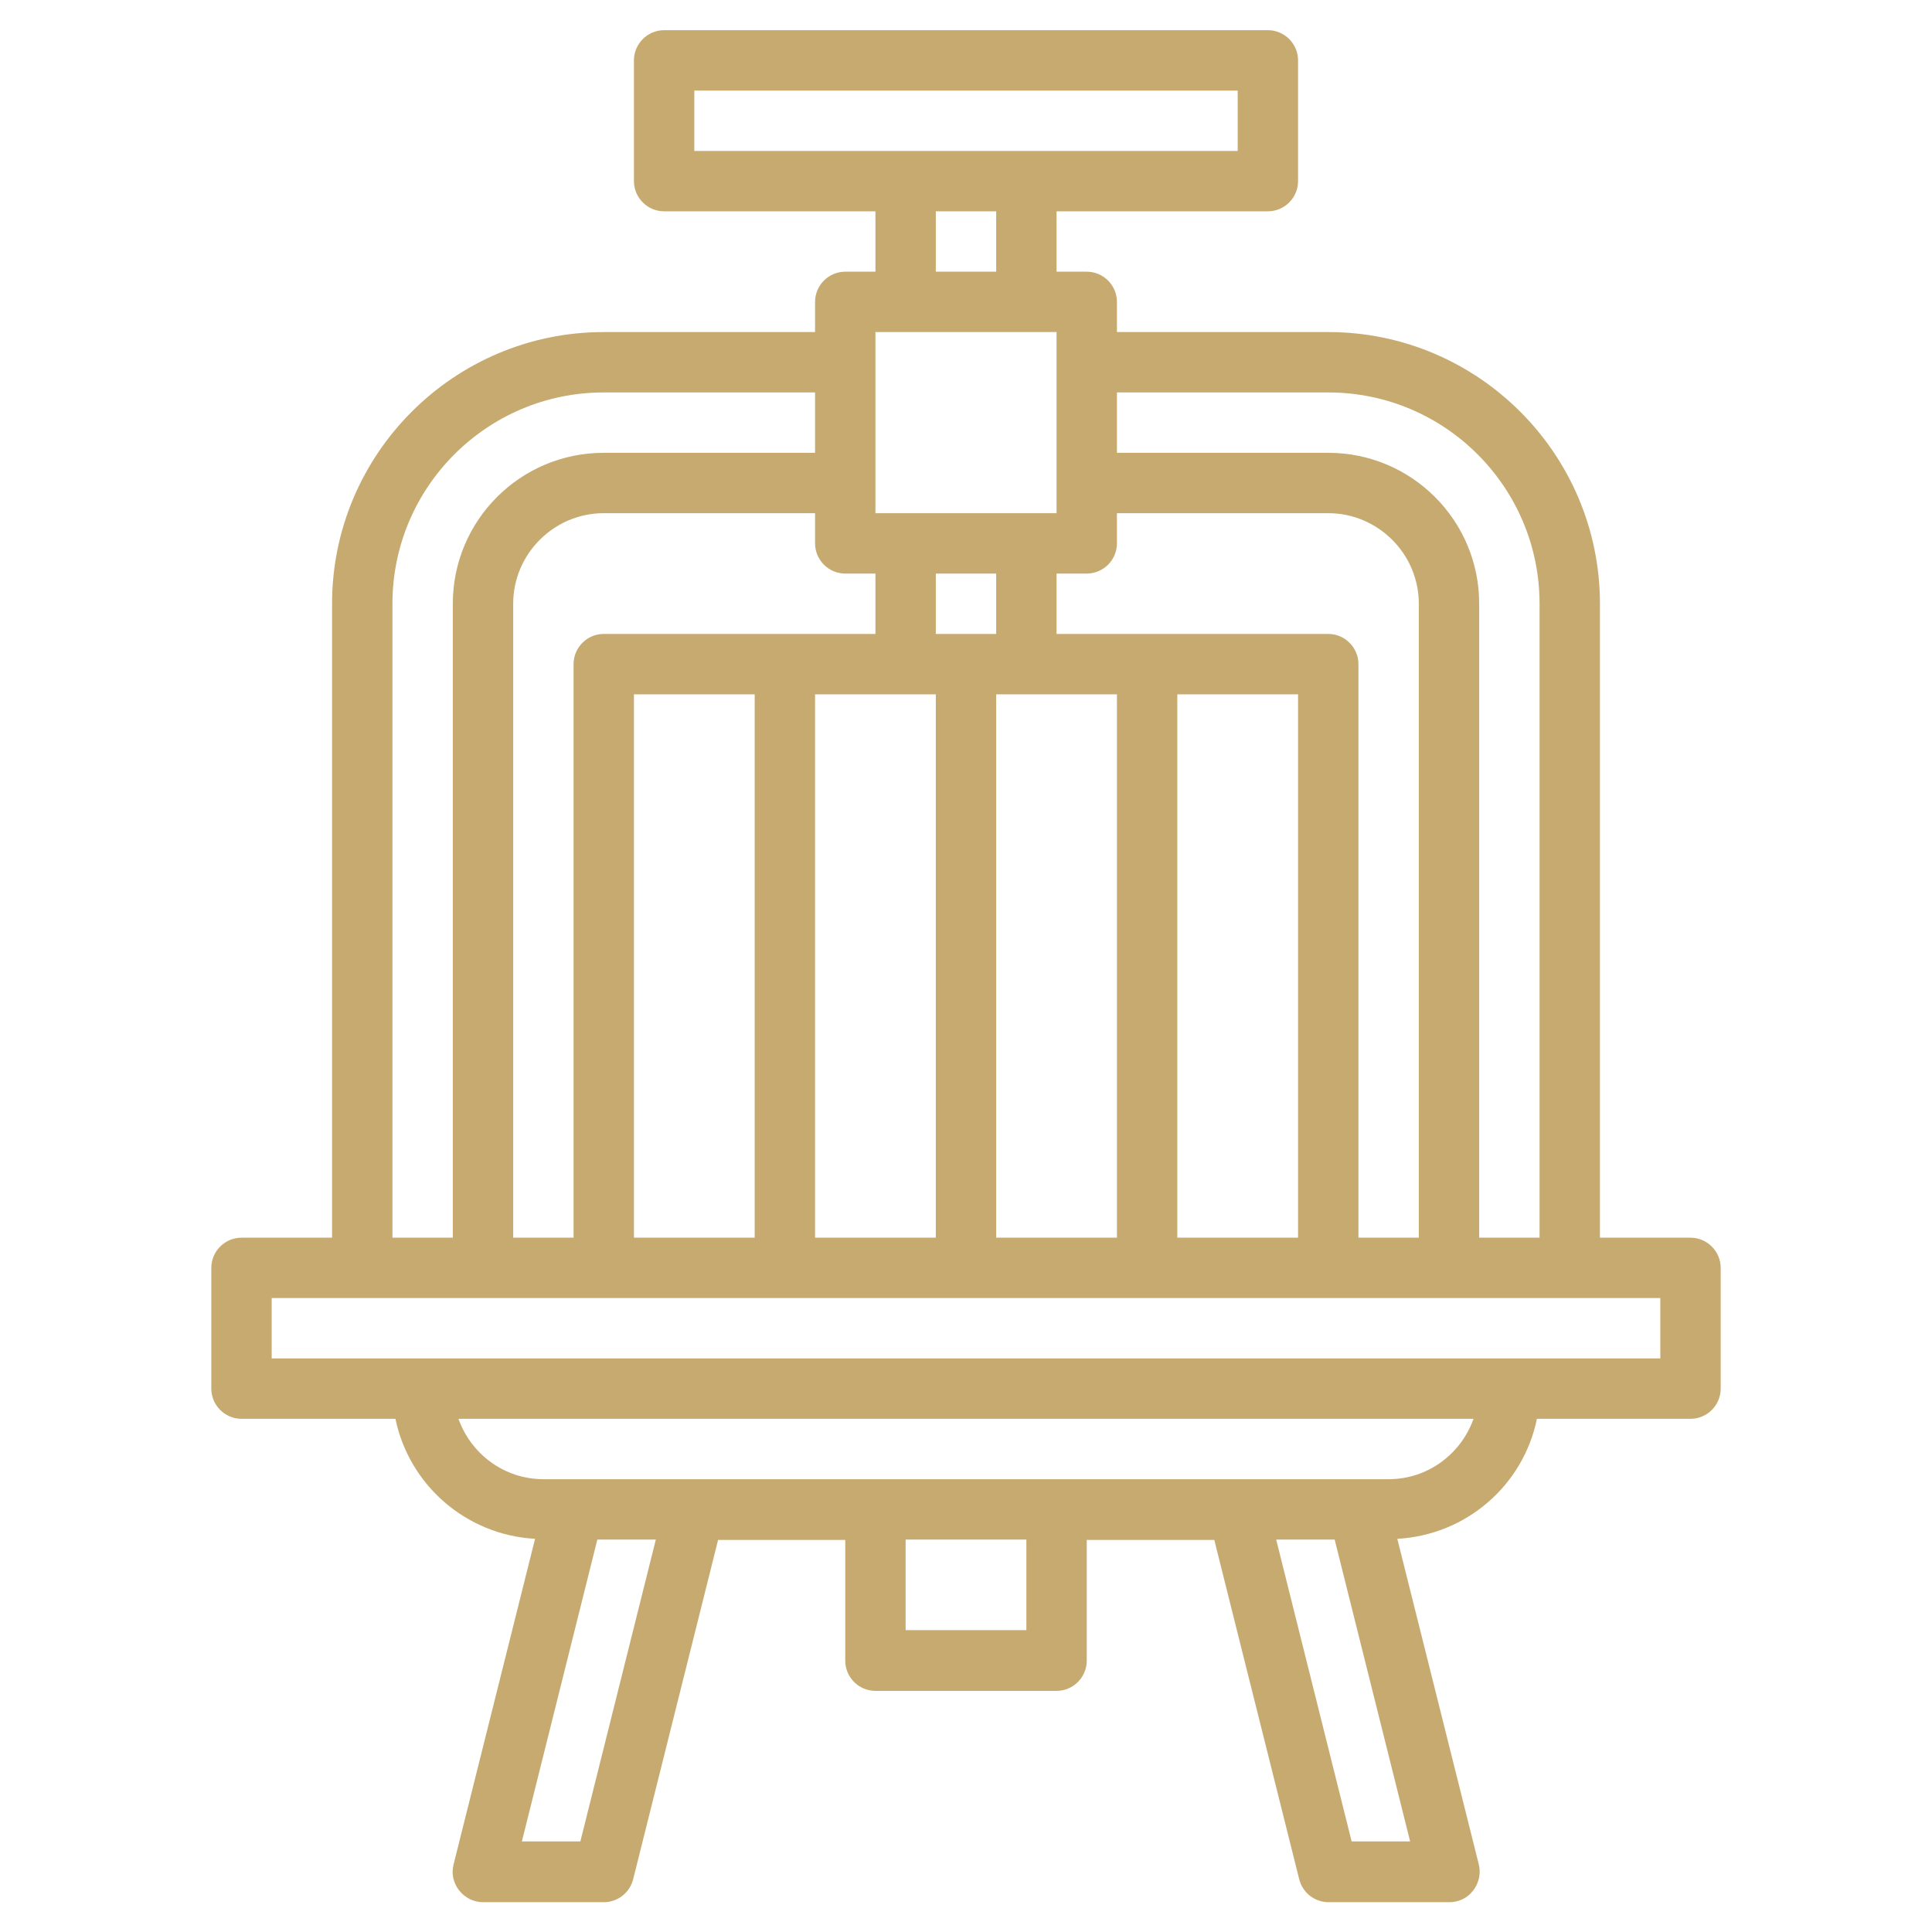 <?xml version="1.0" encoding="utf-8"?>
<!-- Generator: Adobe Illustrator 22.1.0, SVG Export Plug-In . SVG Version: 6.00 Build 0)  -->
<svg version="1.1" id="Layer_3" xmlns="http://www.w3.org/2000/svg" xmlns:xlink="http://www.w3.org/1999/xlink" x="0px" y="0px"
	 viewBox="0 0 512 512" style="enable-background:new 0 0 512 512;" xml:space="preserve">
<style type="text/css">
	.st0{fill:#C7AA70;}
</style>
<g>
	<path class="st0" d="M448,328h-24V160c0-39.7-32.3-72-72-72h-56v-8c0-4.4-3.6-8-8-8h-8V56h56c4.4,0,8-3.6,8-8V16c0-4.4-3.6-8-8-8
		H176c-4.4,0-8,3.6-8,8v32c0,4.4,3.6,8,8,8h56v16h-8c-4.4,0-8,3.6-8,8v8h-56c-39.7,0-72,32.3-72,72v168H64c-4.4,0-8,3.6-8,8v32
		c0,4.4,3.6,8,8,8h40.8c3.6,17.5,18.7,30.8,37,31.8l-21.6,86.3c-0.6,2.4-0.1,4.9,1.5,6.9c1.5,1.9,3.8,3.1,6.3,3.1h32
		c3.7,0,6.9-2.5,7.8-6.1l22.5-89.9H224v32c0,4.4,3.6,8,8,8h48c4.4,0,8-3.6,8-8v-32h33.8l22.5,89.9c0.9,3.6,4.1,6.1,7.8,6.1h32
		c2.5,0,4.8-1.1,6.3-3.1c1.5-1.9,2.1-4.5,1.5-6.9l-21.6-86.3c18.3-1,33.4-14.2,37-31.8H448c4.4,0,8-3.6,8-8v-32
		C456,331.6,452.4,328,448,328z M352,104c30.9,0,56,25.1,56,56v168h-16V160c0-22.1-17.9-40-40-40h-56v-16H352z M296,144v-8h56
		c13.2,0,24,10.8,24,24v168h-16V176c0-4.4-3.6-8-8-8h-72v-16h8C292.4,152,296,148.4,296,144z M168,328V184h32v144H168z M216,184h32
		v144h-32V184z M264,152v16h-16v-16H264z M264,184h32v144h-32V184z M312,184h32v144h-32V184z M184,24h144v16H184V24z M248,56h16v16
		h-16V56z M232,88h48v48h-48V88z M232,152v16h-72c-4.4,0-8,3.6-8,8v152h-16V160c0-13.2,10.8-24,24-24h56v8c0,4.4,3.6,8,8,8H232z
		 M104,160c0-30.9,25.1-56,56-56h56v16h-56c-22.1,0-40,17.9-40,40v168h-16V160z M153.8,488h-15.5l20-80h15.5L153.8,488z M272,432
		h-32v-24h32V432z M358.2,488l-20-80h15.5l20,80H358.2z M368,392H144c-10.4,0-19.2-6.7-22.5-16h269C387.2,385.3,378.4,392,368,392
		L368,392z M440,360H72v-16h368V360z"/>
</g>
</svg>
